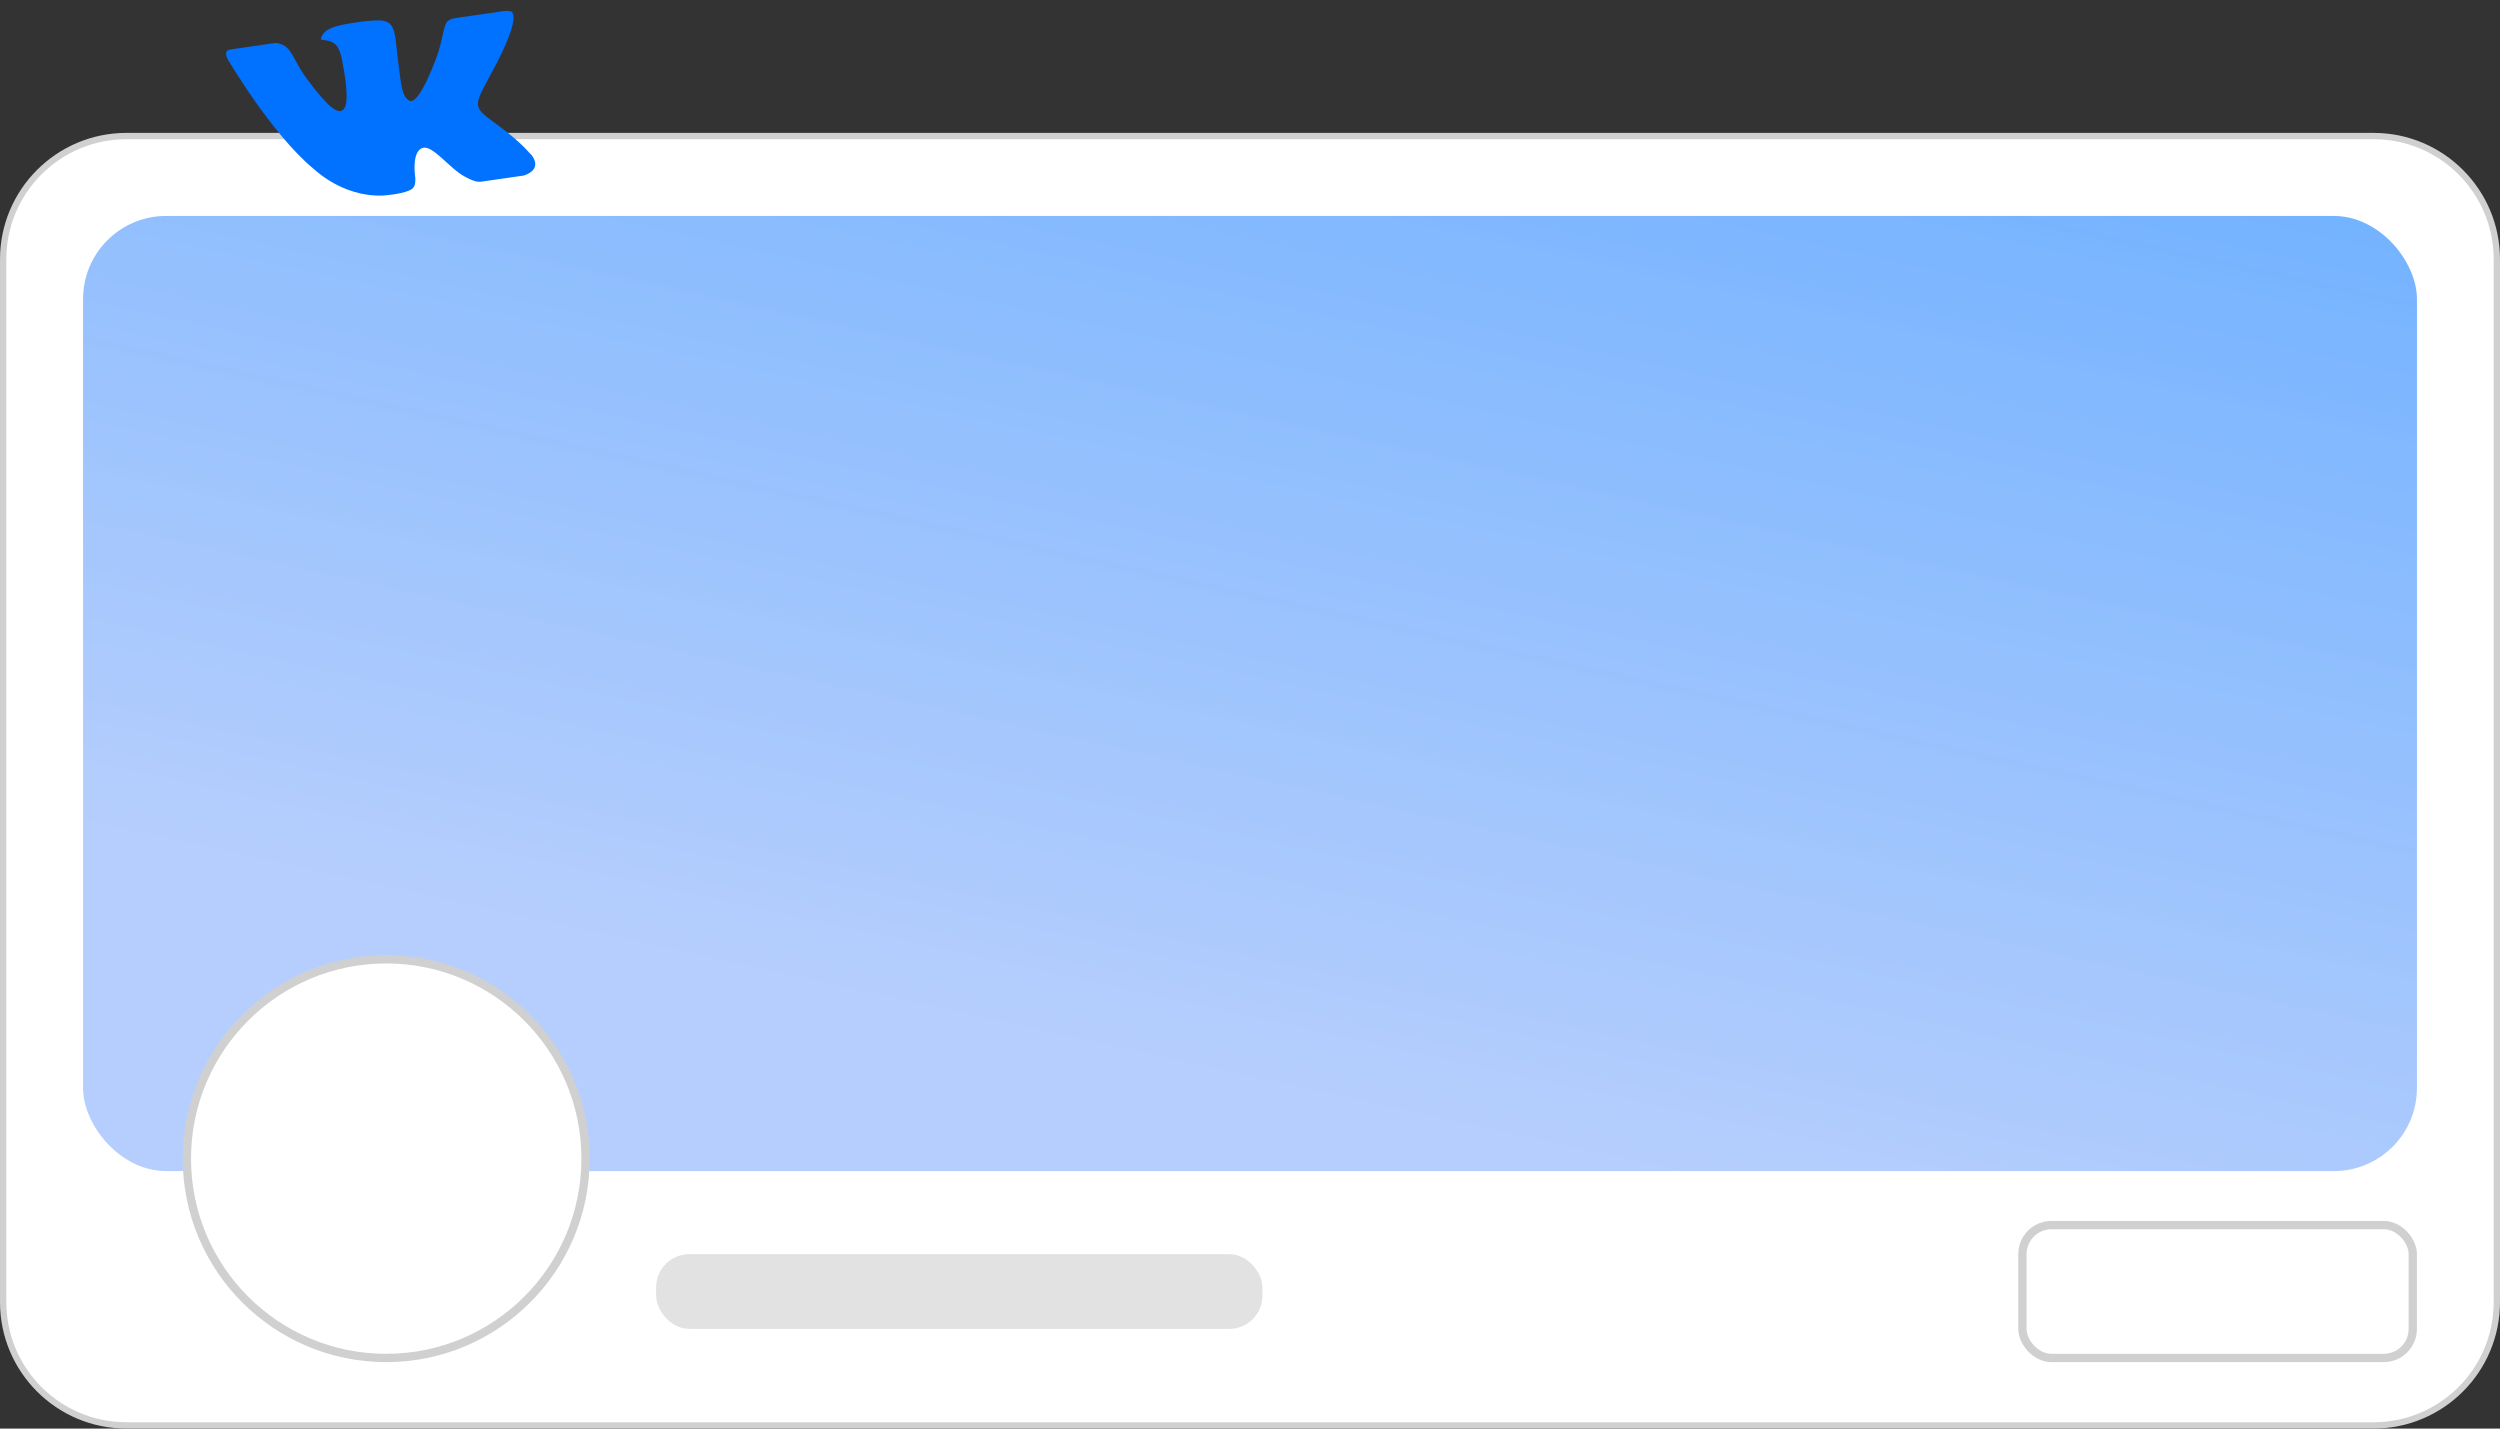 <?xml version="1.0" encoding="UTF-8"?> <svg xmlns="http://www.w3.org/2000/svg" width="301" height="172" viewBox="0 0 301 172" fill="none"><rect x="0" y="0" width="301" height="172" fill="#333333" stroke="none"/> <path d="M15.225 16.381L285.775 16.381C293.973 16.381 300.619 23.027 300.619 31.225V156.775C300.619 164.973 293.973 171.619 285.775 171.619H15.225C7.027 171.619 0.381 164.973 0.381 156.775L0.381 31.225C0.381 23.027 7.027 16.381 15.225 16.381Z" fill="white" stroke="#D0D0D0" stroke-width="0.761"></path> <rect x="10" y="26" width="281" height="115" rx="10" fill="url(#paint0_linear_210_171)"></rect> <circle cx="46.5" cy="139.5" r="24" fill="white" stroke="#D0D0D0"></circle> <rect x="79" y="151" width="73" height="9" rx="4" fill="#E2E2E2"></rect> <rect x="243.5" y="147.5" width="47" height="16" rx="3.5" stroke="#D0D0D0"></rect> <path d="M59.879 15.026C56.561 12.599 56.995 12.979 59.817 7.584C61.492 4.311 62.091 2.331 61.728 1.562C61.532 1.085 59.88 1.449 59.88 1.449L54.684 2.198C54.684 2.198 53.88 2.314 53.651 2.915C53.245 4.047 53.185 5.382 52.348 7.46C50.594 11.944 49.702 12.325 49.295 12.131C48.34 11.637 48.267 9.816 48.08 8.517C47.501 4.496 47.817 2.746 46.075 2.491C45.686 2.421 45.377 2.466 44.811 2.484C44.122 2.52 43.441 2.618 42.823 2.708C41.276 2.93 40.11 3.162 39.359 3.649C38.785 4.047 38.45 4.79 38.768 4.807C39.148 4.816 39.917 4.894 40.431 5.389C41.094 6.051 41.282 7.792 41.282 7.792C41.282 7.792 42.278 12.511 41.306 13.219C40.688 13.75 39.574 13.026 36.989 9.547C35.66 7.781 35.35 6.5 34.544 5.732C34.031 5.237 33.2 5.168 33.2 5.168L28.251 5.881C28.251 5.881 27.376 5.944 27.288 6.209C27.085 6.554 27.422 7.137 27.422 7.137C27.422 7.137 32.701 16.164 37.788 20.356C42.345 24.372 46.887 23.465 46.887 23.465C46.887 23.465 49.565 23.206 49.838 22.471C50.05 22.188 50.005 21.437 50.005 21.437C50.005 21.437 49.515 18.477 50.752 17.857C51.989 17.236 54.069 20.283 55.98 21.271C57.421 22.073 57.775 21.896 58.393 21.807C59.631 21.629 63.033 21.139 63.033 21.139C63.033 21.139 65.41 20.544 64.002 18.663C63.799 18.566 63.055 17.347 59.879 15.026Z" fill="#0072FF"></path> <defs> <linearGradient id="paint0_linear_210_171" x1="305.04" y1="23.221" x2="273.229" y2="167.971" gradientUnits="userSpaceOnUse"> <stop stop-color="#70B1FF"></stop> <stop offset="0.943" stop-color="#B0CAFD" stop-opacity="0.922"></stop> </linearGradient> </defs> </svg> 